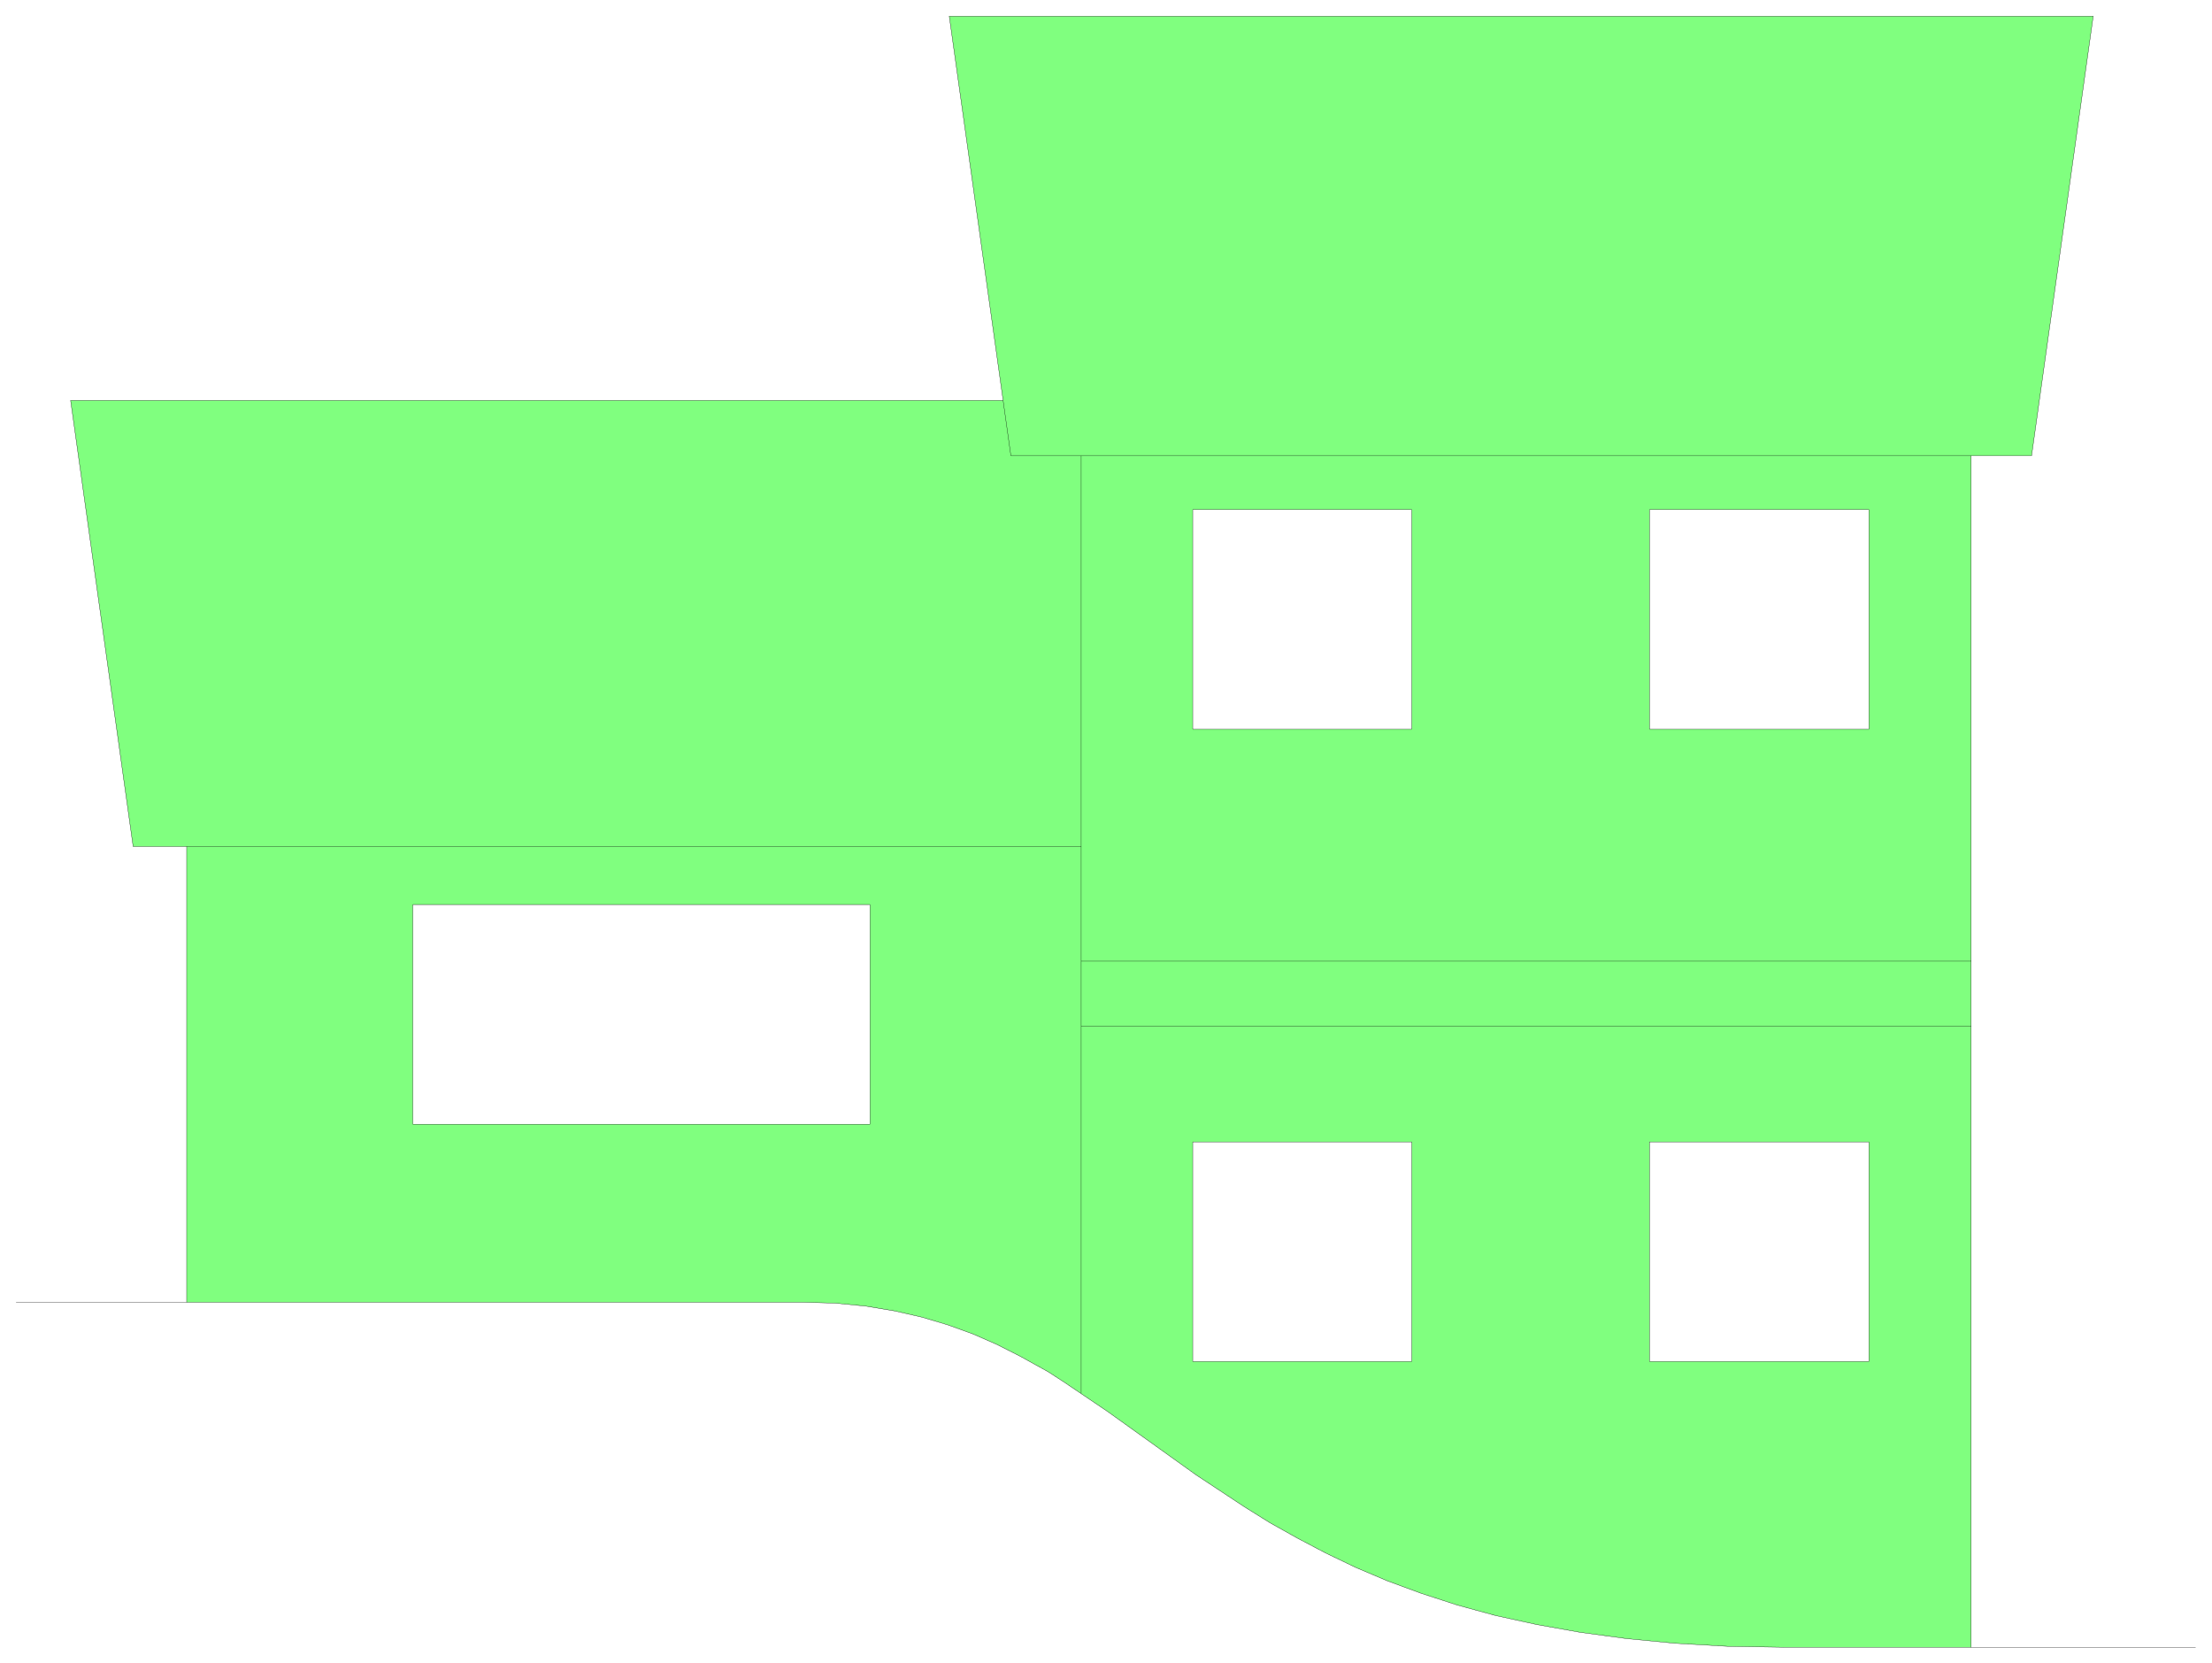 <svg xmlns="http://www.w3.org/2000/svg" width="492.867" height="370.467" fill-rule="evenodd" stroke-linecap="round" preserveAspectRatio="none" viewBox="0 0 7394 5558"><style>.pen0{stroke:#000;stroke-width:1;stroke-linejoin:round}.brush2{fill:none}</style><path d="M5084 54h1913l-206 1469h-202v3982h-625l-187-3-176-10-165-16-155-21-145-26-137-30-128-35-120-39-114-42-106-45-100-48-95-50-91-51-85-53-162-107-296-212-145-98-54-35-94-52-77-39-80-35-83-30-87-26-92-21-96-16-103-10-108-3H624h4-4V2829H445L236 1338h3117L3173 54h1911L1380 3023h1528v734H1380v-734L5084 54 3987 1703h732v734h-732v-734L5084 54l1163 1649v734h-733v-734h733L5084 54l430 3762h733v734h-733v-734L5084 54l-365 3762v734h-732v-734h732L5084 54z" style="fill:#80ff7f;stroke:none"/><path d="M5084 54h1913l-206 1469h-202v3982h-625l-187-3-176-10-165-16-155-21-145-26-137-30-128-35-120-39-114-42-106-45-100-48-95-50-91-51-85-53-162-107-296-212-145-98-54-35-94-52-77-39-80-35-83-30-87-26-92-21-96-16-103-10-108-3H624h4-4V2829H445L236 1338h3117L3173 54h1911z" class="pen0 brush2"/><path d="M1380 3023h1528v734H1380v-734zm2607-1320h732v734h-732v-734zm2260 0v734h-733v-734h733zm-733 2113h733v734h-733v-734zm-795 0v734h-732v-734h732z" class="pen0 brush2"/><path fill="none" d="M6589 3429H3614m2975-217H3614m0 1444V1523m-261-185 26 185h3210M3614 2829H624M54 4352h570m5965 1153h750" class="pen0"/></svg>
